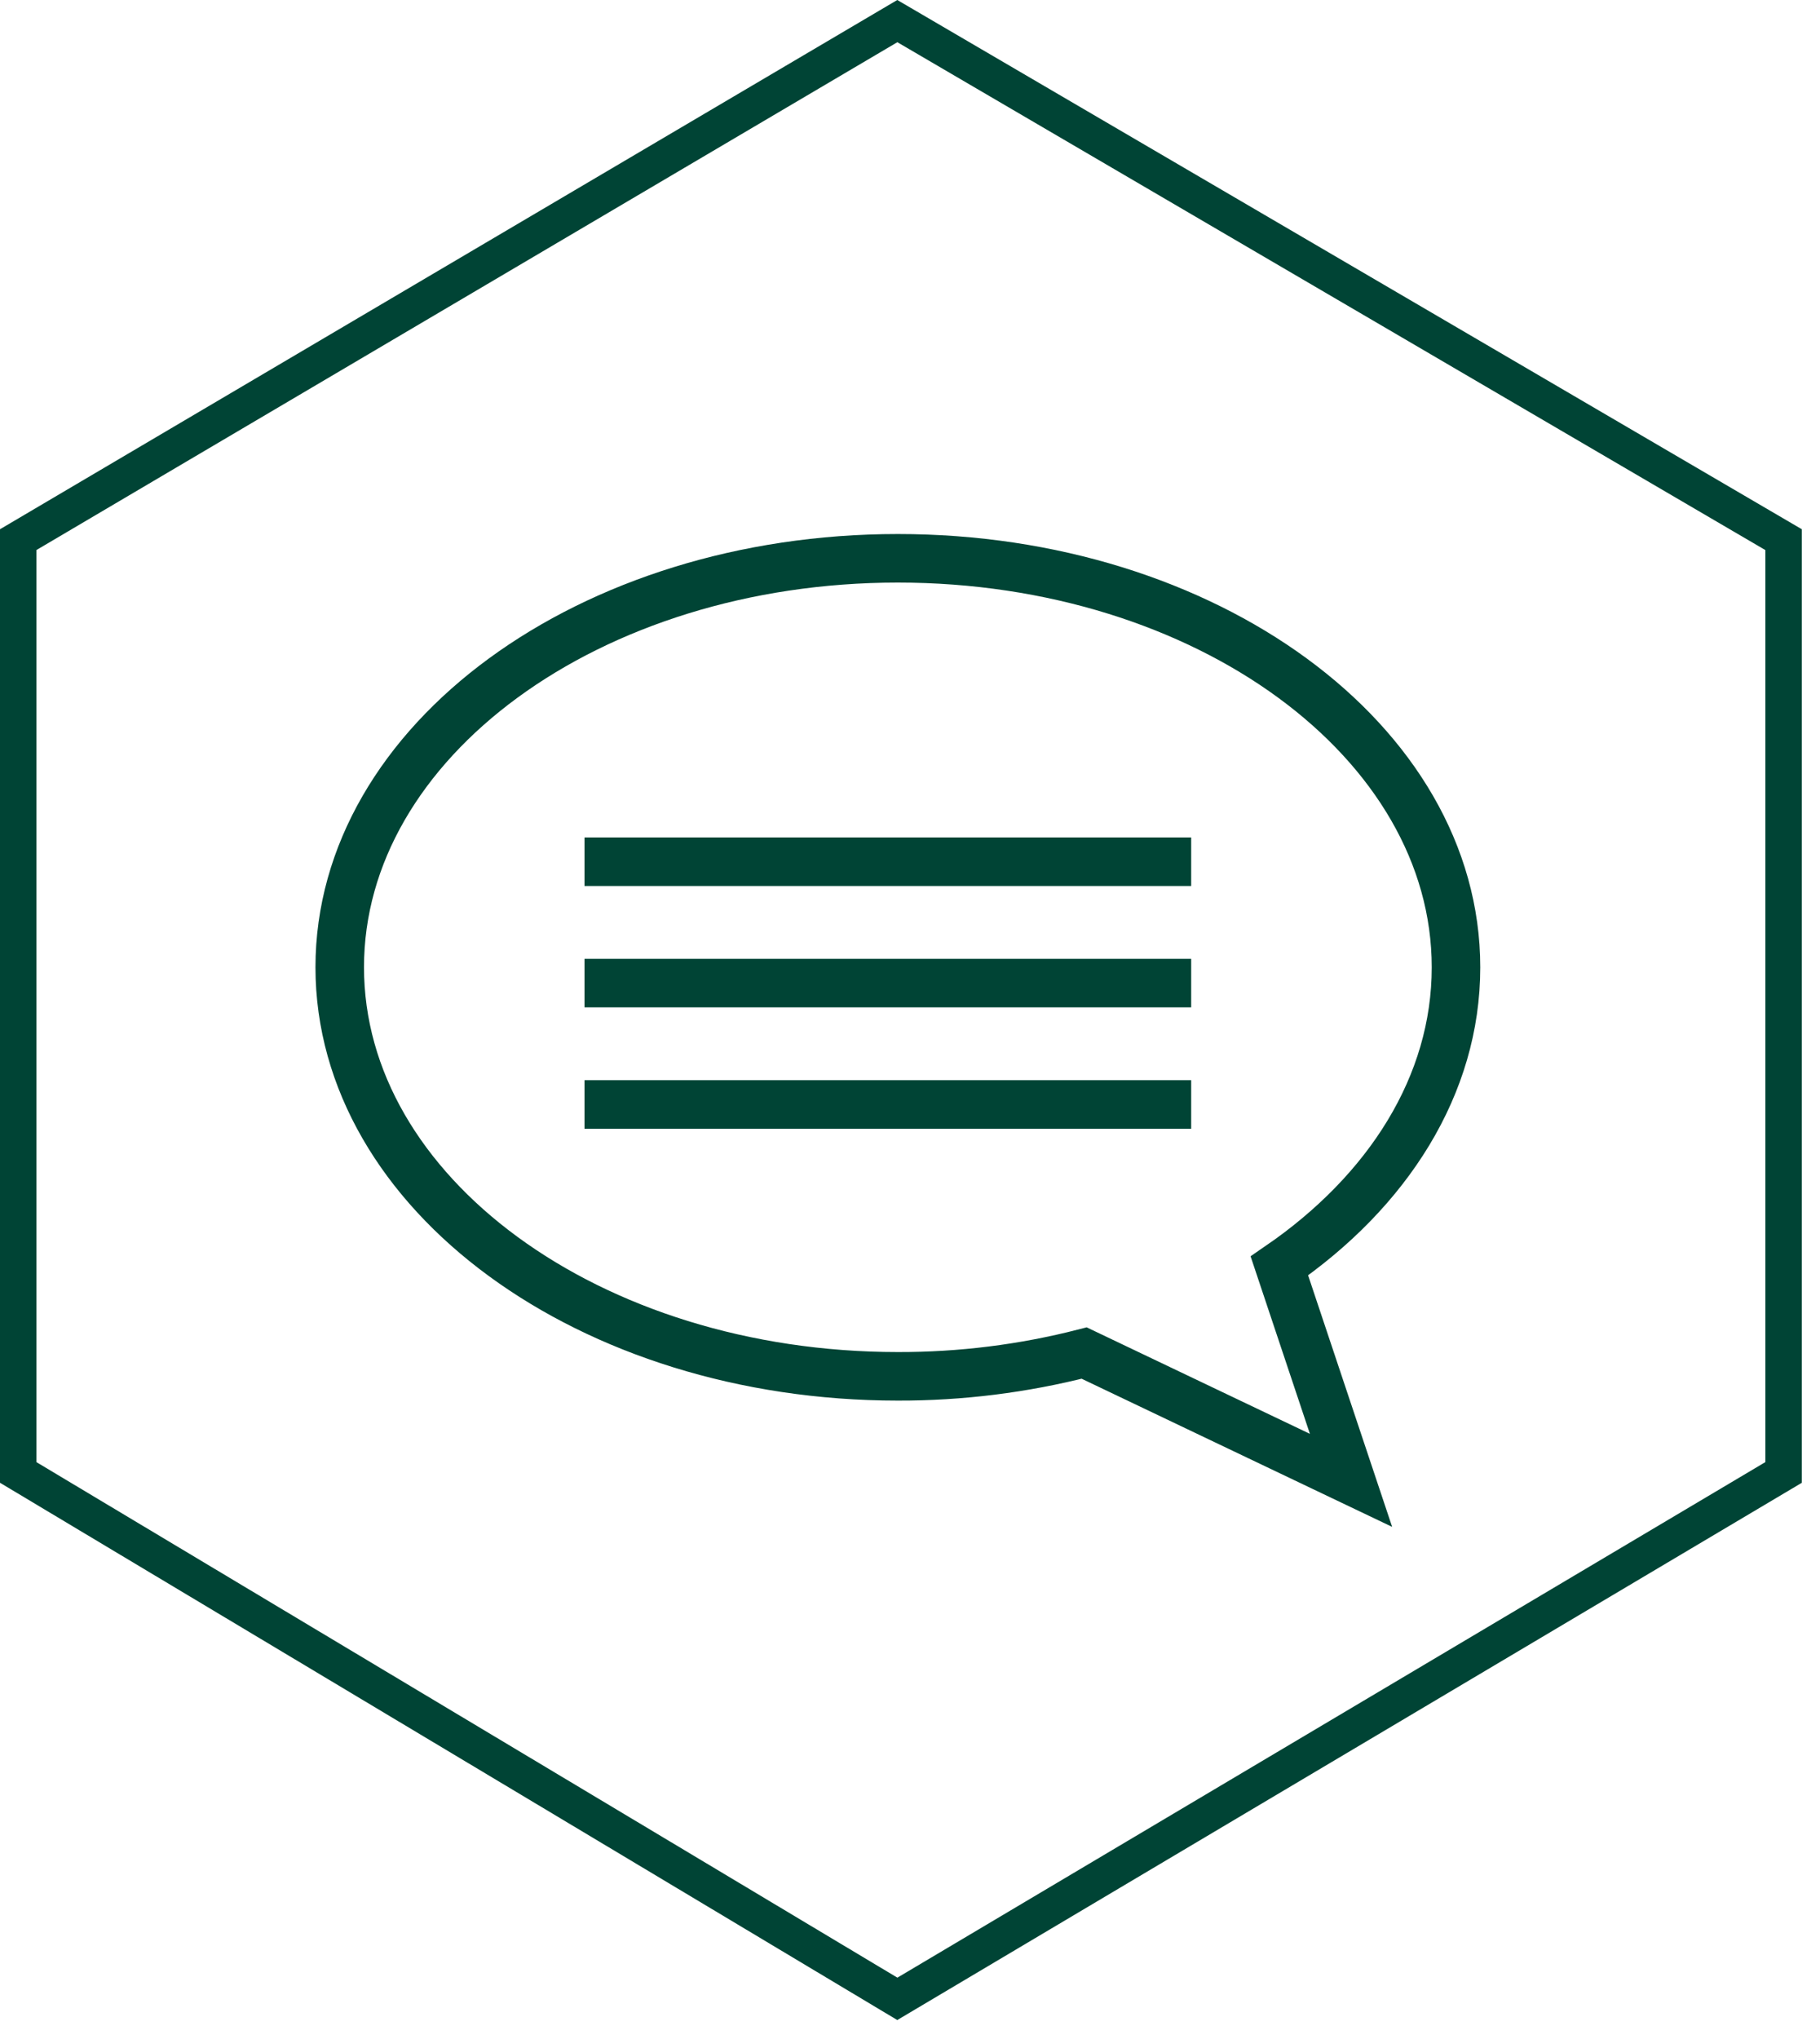 <svg height="84" viewBox="0 0 75 84" width="75" xmlns="http://www.w3.org/2000/svg"><g fill="none" fill-rule="evenodd"><path d="m74.249 21.802-37.273-21.802-36.976 21.803v39.282l36.976 22.134 37.273-22.132zm-37.27-20.063 35.77 20.923v37.571l-35.769 21.24-35.48-21.239v-37.574z" fill="#004435" fill-rule="nonzero"/><g stroke="#004435" stroke-width="2"><path d="m44.678 55.741c-2.508.643-5.088.965-7.678.959-12.7 0-23-7.545-23-16.852s10.3-16.848 23-16.848 23 7.545 23 16.852c0 4.852-2.8 9.225-7.278 12.3l2.952 8.834z"/><g><path d="m24.087 35.5h25"/><path d="m24.087 40.5h25"/><path d="m24.087 45.5h25"/></g></g></g></svg>